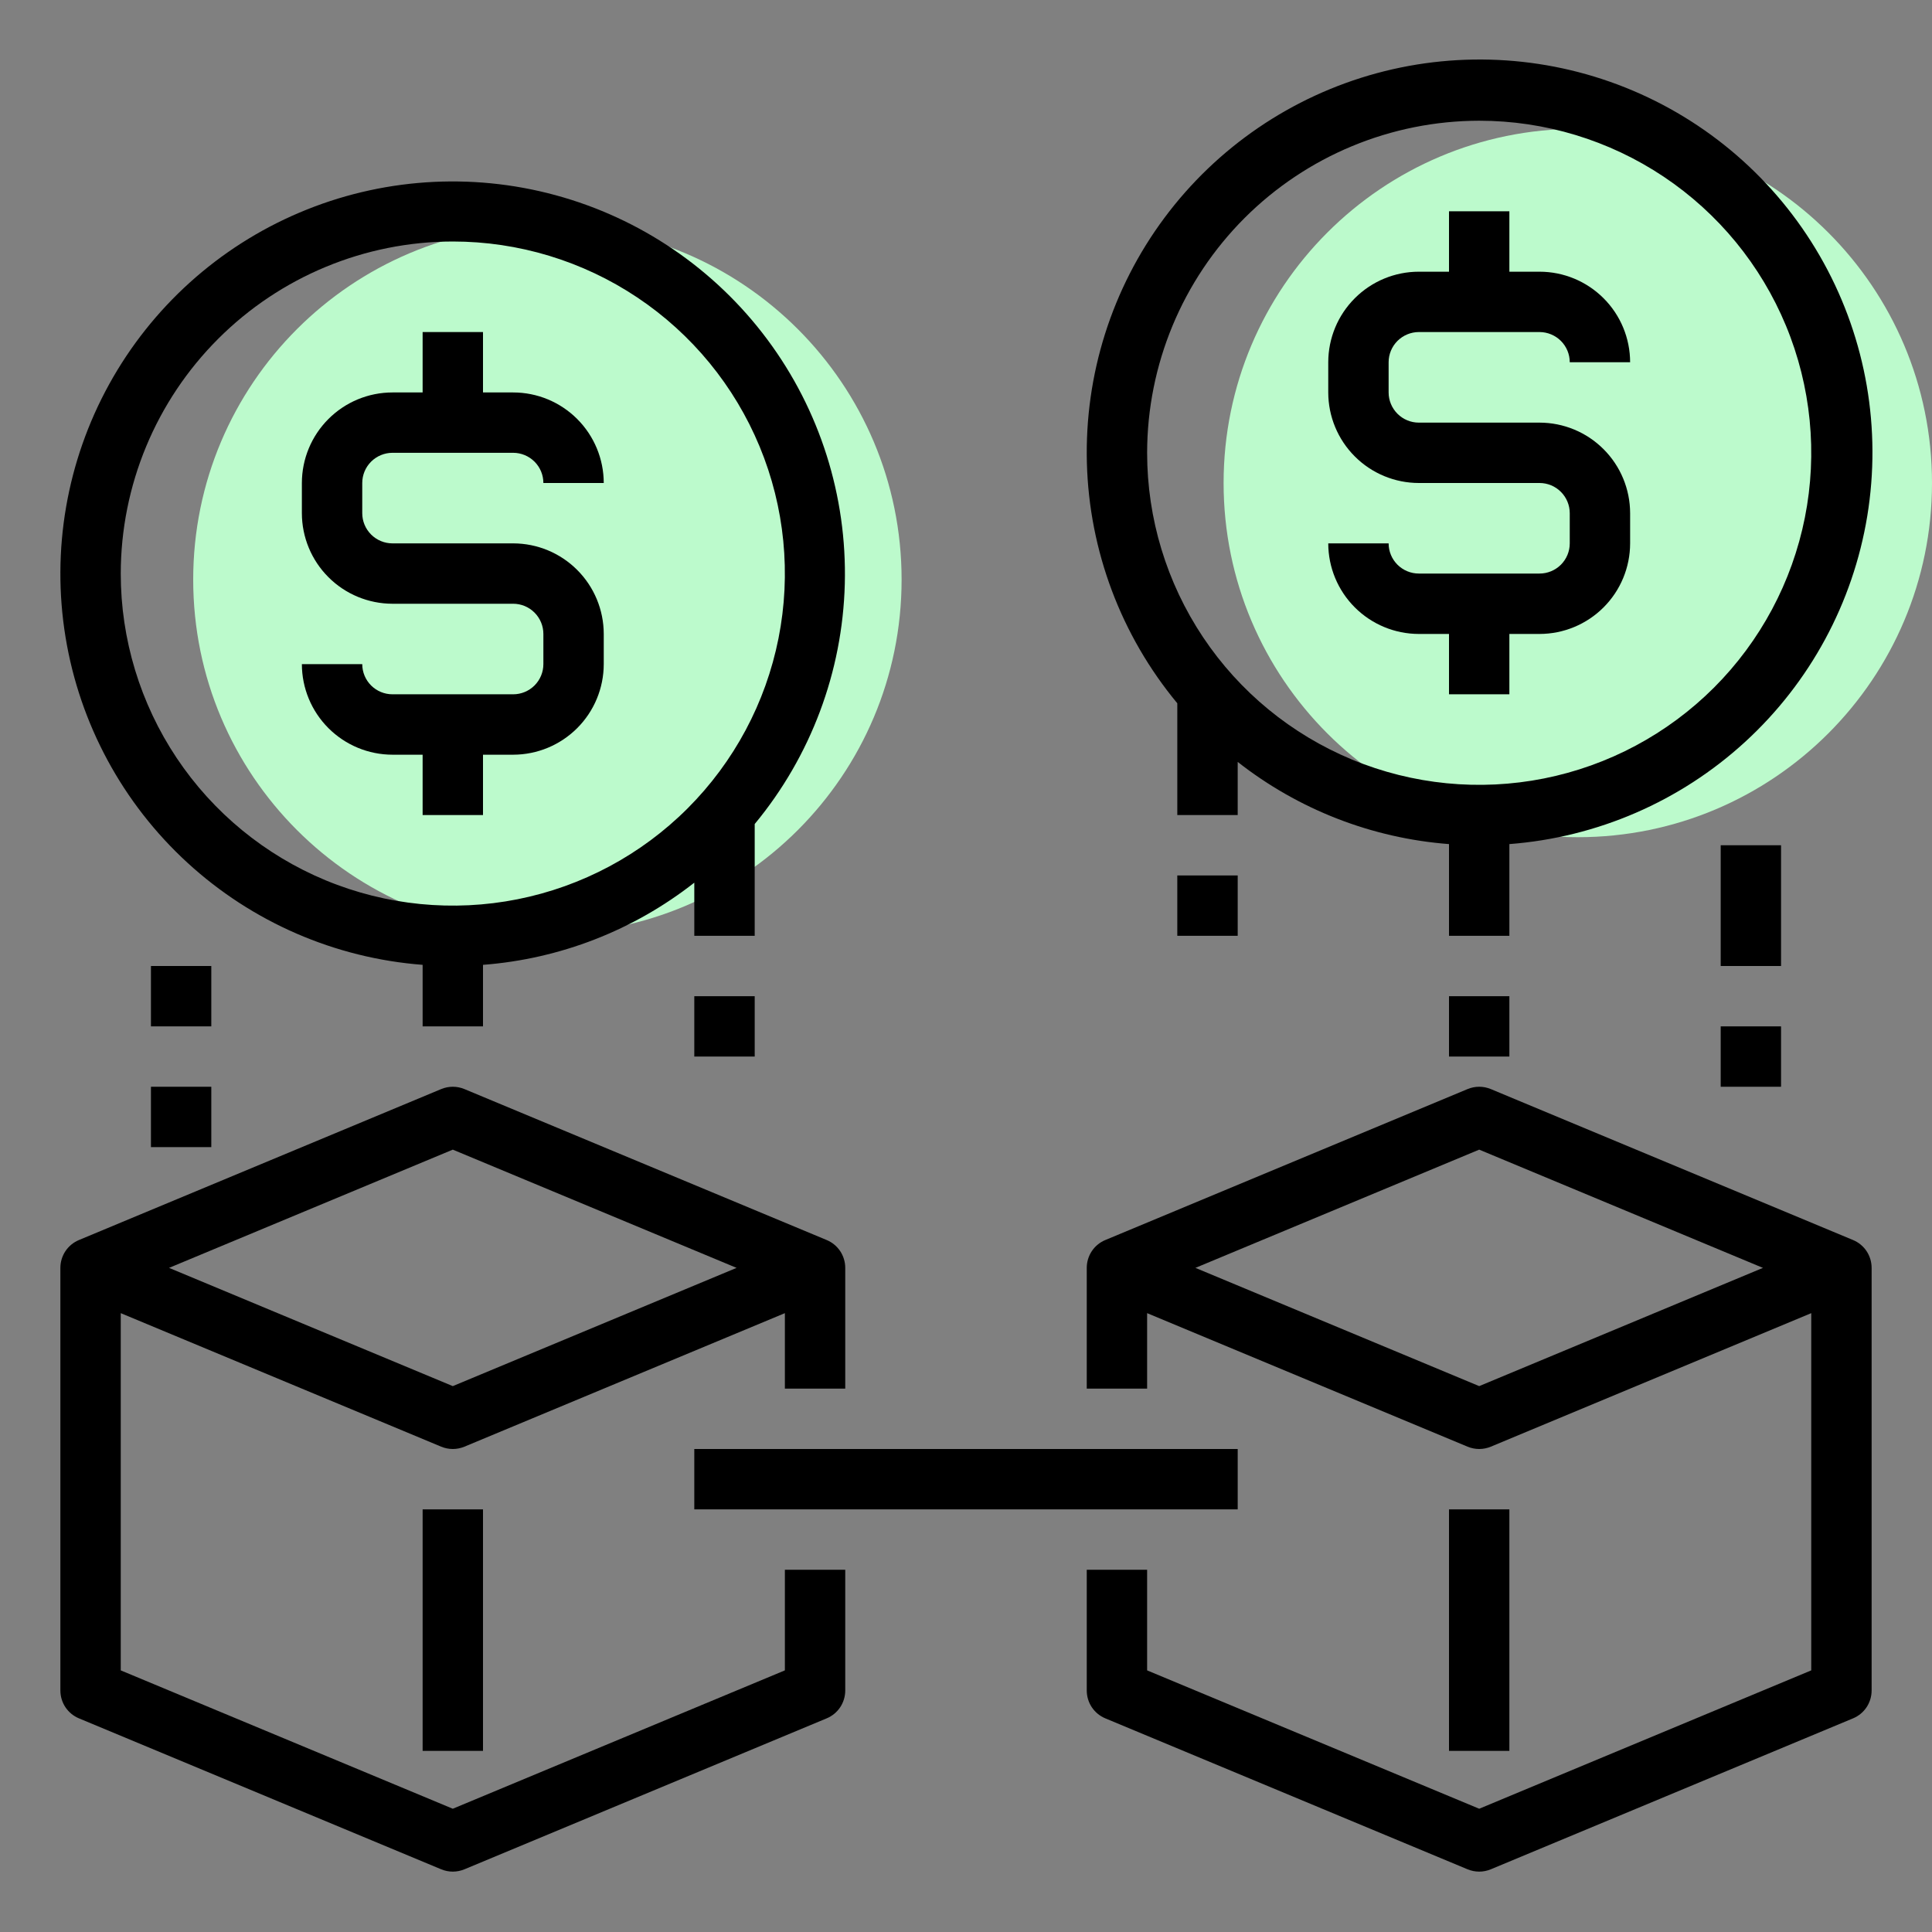 <?xml version="1.0" encoding="utf-8"?>
<svg width="60" height="60" viewBox="0 0 60 60" fill="none" xmlns="http://www.w3.org/2000/svg">
<rect x="0" y="0" width="60" height="60" fill="#808080" stroke="none"/>
<path d="M17 29C23.075 29 28 24.075 28 18C28 11.925 23.075 7 17 7C10.925 7 6 11.925 6 18C6 24.075 10.925 29 17 29Z" fill="#BCFACC"/>
<path d="M49 26C55.075 26 60 21.075 60 15C60 8.925 55.075 4 49 4C42.925 4 38 8.925 38 15C38 21.075 42.925 26 49 26Z" fill="#BCFACC"/>
<path d="M24.375 51.875L14.062 56.172L3.75 51.875V40.781L13.702 44.928C13.816 44.975 13.939 45 14.062 45C14.186 45 14.309 44.975 14.423 44.928L24.375 40.781V43.125H26.25V39.375C26.25 39.19 26.195 39.009 26.093 38.855C25.99 38.701 25.844 38.581 25.673 38.51L14.423 33.822C14.309 33.775 14.186 33.75 14.062 33.75C13.939 33.75 13.816 33.775 13.702 33.822L2.452 38.51C2.281 38.581 2.135 38.701 2.032 38.855C1.93 39.009 1.875 39.19 1.875 39.375V52.5C1.875 52.685 1.93 52.866 2.032 53.02C2.135 53.174 2.281 53.294 2.452 53.365L13.702 58.053C13.816 58.1 13.939 58.125 14.062 58.125C14.186 58.125 14.309 58.1 14.423 58.053L25.673 53.365C25.844 53.294 25.99 53.174 26.093 53.02C26.195 52.866 26.25 52.685 26.25 52.5V48.75H24.375V51.875ZM14.062 35.703L22.875 39.375L14.062 43.047L5.25 39.375L14.062 35.703Z" fill="black"/>
<path d="M13.125 46.875H15V54.375H13.125V46.875Z" fill="black"/>
<path d="M57.548 38.51L46.298 33.822C46.184 33.775 46.061 33.75 45.938 33.75C45.814 33.75 45.691 33.775 45.577 33.822L34.327 38.51C34.156 38.581 34.01 38.701 33.907 38.855C33.805 39.009 33.75 39.19 33.75 39.375V43.125H35.625V40.781L45.577 44.928C45.691 44.975 45.814 45 45.938 45C46.061 45 46.184 44.975 46.298 44.928L56.25 40.781V51.875L45.938 56.172L35.625 51.875V48.75H33.75V52.5C33.75 52.685 33.805 52.866 33.907 53.02C34.01 53.174 34.156 53.294 34.327 53.365L45.577 58.053C45.691 58.1 45.814 58.125 45.938 58.125C46.061 58.125 46.184 58.1 46.298 58.053L57.548 53.365C57.719 53.294 57.865 53.174 57.968 53.02C58.07 52.866 58.125 52.685 58.125 52.5V39.375C58.125 39.19 58.07 39.009 57.968 38.855C57.865 38.701 57.719 38.581 57.548 38.51ZM45.938 43.047L37.125 39.375L45.938 35.703L54.75 39.375L45.938 43.047Z" fill="black"/>
<path d="M45 46.875H46.875V54.375H45V46.875Z" fill="black"/>
<path d="M21.562 45H38.438V46.875H21.562V45Z" fill="black"/>
<path d="M13.125 29.964V31.875H15V29.964C17.392 29.781 19.676 28.893 21.562 27.412V29.062H23.438V25.591C25.179 23.489 26.165 20.863 26.236 18.135C26.307 15.406 25.46 12.732 23.83 10.543C22.2 8.353 19.881 6.774 17.247 6.06C14.613 5.345 11.814 5.536 9.301 6.602C6.788 7.667 4.706 9.546 3.388 11.937C2.071 14.327 1.594 17.091 2.035 19.785C2.476 22.479 3.809 24.947 5.82 26.792C7.831 28.638 10.403 29.755 13.125 29.964ZM14.062 7.5C16.102 7.5 18.096 8.105 19.792 9.238C21.488 10.371 22.809 11.982 23.59 13.866C24.371 15.75 24.575 17.824 24.177 19.824C23.779 21.825 22.797 23.662 21.355 25.104C19.912 26.547 18.075 27.529 16.074 27.927C14.074 28.325 12.001 28.12 10.116 27.34C8.232 26.559 6.621 25.238 5.488 23.542C4.355 21.846 3.75 19.852 3.75 17.812C3.753 15.078 4.841 12.457 6.774 10.524C8.707 8.59 11.328 7.503 14.062 7.5Z" fill="black"/>
<path d="M15.938 21.562H12.188C11.939 21.562 11.701 21.463 11.525 21.288C11.349 21.112 11.25 20.874 11.25 20.625H9.375C9.376 21.371 9.672 22.085 10.2 22.613C10.727 23.14 11.442 23.437 12.188 23.438H13.125V25.312H15V23.438H15.938C16.683 23.437 17.398 23.14 17.925 22.613C18.453 22.085 18.749 21.371 18.75 20.625V19.688C18.749 18.942 18.453 18.227 17.925 17.7C17.398 17.172 16.683 16.876 15.938 16.875H12.188C11.939 16.875 11.701 16.776 11.525 16.6C11.349 16.424 11.25 16.186 11.25 15.938V15C11.25 14.751 11.349 14.513 11.525 14.337C11.701 14.162 11.939 14.063 12.188 14.062H15.938C16.186 14.063 16.424 14.162 16.6 14.337C16.776 14.513 16.875 14.751 16.875 15H18.75C18.749 14.254 18.453 13.54 17.925 13.012C17.398 12.485 16.683 12.188 15.938 12.188H15V10.312H13.125V12.188H12.188C11.442 12.188 10.727 12.485 10.2 13.012C9.672 13.54 9.376 14.254 9.375 15V15.938C9.376 16.683 9.672 17.398 10.2 17.925C10.727 18.453 11.442 18.749 12.188 18.75H15.938C16.186 18.75 16.424 18.849 16.6 19.025C16.776 19.201 16.875 19.439 16.875 19.688V20.625C16.875 20.874 16.776 21.112 16.6 21.288C16.424 21.463 16.186 21.562 15.938 21.562Z" fill="black"/>
<path d="M4.688 30H6.562V31.875H4.688V30Z" fill="black"/>
<path d="M4.688 33.75H6.562V35.625H4.688V33.75Z" fill="black"/>
<path d="M21.562 30.938H23.438V32.812H21.562V30.938Z" fill="black"/>
<path d="M47.812 17.812H44.062C43.814 17.812 43.576 17.713 43.4 17.538C43.224 17.362 43.125 17.124 43.125 16.875H41.25C41.251 17.621 41.547 18.335 42.075 18.863C42.602 19.39 43.317 19.687 44.062 19.688H45V21.562H46.875V19.688H47.812C48.558 19.687 49.273 19.39 49.8 18.863C50.328 18.335 50.624 17.621 50.625 16.875V15.938C50.624 15.192 50.328 14.477 49.8 13.95C49.273 13.422 48.558 13.126 47.812 13.125H44.062C43.814 13.125 43.576 13.026 43.4 12.85C43.224 12.674 43.125 12.436 43.125 12.188V11.25C43.125 11.001 43.224 10.763 43.4 10.587C43.576 10.412 43.814 10.313 44.062 10.312H47.812C48.061 10.313 48.299 10.412 48.475 10.587C48.651 10.763 48.75 11.001 48.75 11.25H50.625C50.624 10.504 50.328 9.789 49.8 9.262C49.273 8.735 48.558 8.438 47.812 8.438H46.875V6.562H45V8.438H44.062C43.317 8.438 42.602 8.735 42.075 9.262C41.547 9.789 41.251 10.504 41.25 11.25V12.188C41.251 12.933 41.547 13.648 42.075 14.175C42.602 14.703 43.317 14.999 44.062 15H47.812C48.061 15 48.299 15.099 48.475 15.275C48.651 15.451 48.75 15.689 48.75 15.938V16.875C48.75 17.124 48.651 17.362 48.475 17.538C48.299 17.713 48.061 17.812 47.812 17.812Z" fill="black"/>
<path d="M53.438 26.25H55.312V30H53.438V26.25Z" fill="black"/>
<path d="M53.438 31.875H55.312V33.75H53.438V31.875Z" fill="black"/>
<path d="M45 30.938H46.875V32.812H45V30.938Z" fill="black"/>
<path d="M36.562 25.312H38.438V23.662C40.325 25.143 42.608 26.031 45 26.214V29.062H46.875V26.214C49.602 26.006 52.18 24.889 54.195 23.041C56.211 21.194 57.547 18.722 57.99 16.024C58.432 13.325 57.956 10.556 56.636 8.161C55.317 5.766 53.231 3.884 50.714 2.816C48.196 1.749 45.393 1.558 42.754 2.274C40.115 2.991 37.793 4.573 36.161 6.767C34.529 8.961 33.682 11.64 33.754 14.373C33.827 17.107 34.816 19.736 36.562 21.841V25.312ZM45.938 3.749C47.977 3.749 49.971 4.354 51.667 5.487C53.363 6.621 54.684 8.231 55.465 10.116C56.245 12 56.45 14.073 56.052 16.074C55.654 18.074 54.672 19.912 53.23 21.354C51.787 22.796 49.95 23.778 47.949 24.176C45.949 24.574 43.876 24.37 41.991 23.59C40.107 22.809 38.496 21.487 37.363 19.791C36.23 18.095 35.625 16.102 35.625 14.062C35.628 11.328 36.716 8.707 38.649 6.773C40.582 4.84 43.203 3.753 45.938 3.749Z" fill="black"/>
<path d="M36.562 27.188H38.438V29.062H36.562V27.188Z" fill="black"/>
</svg>
